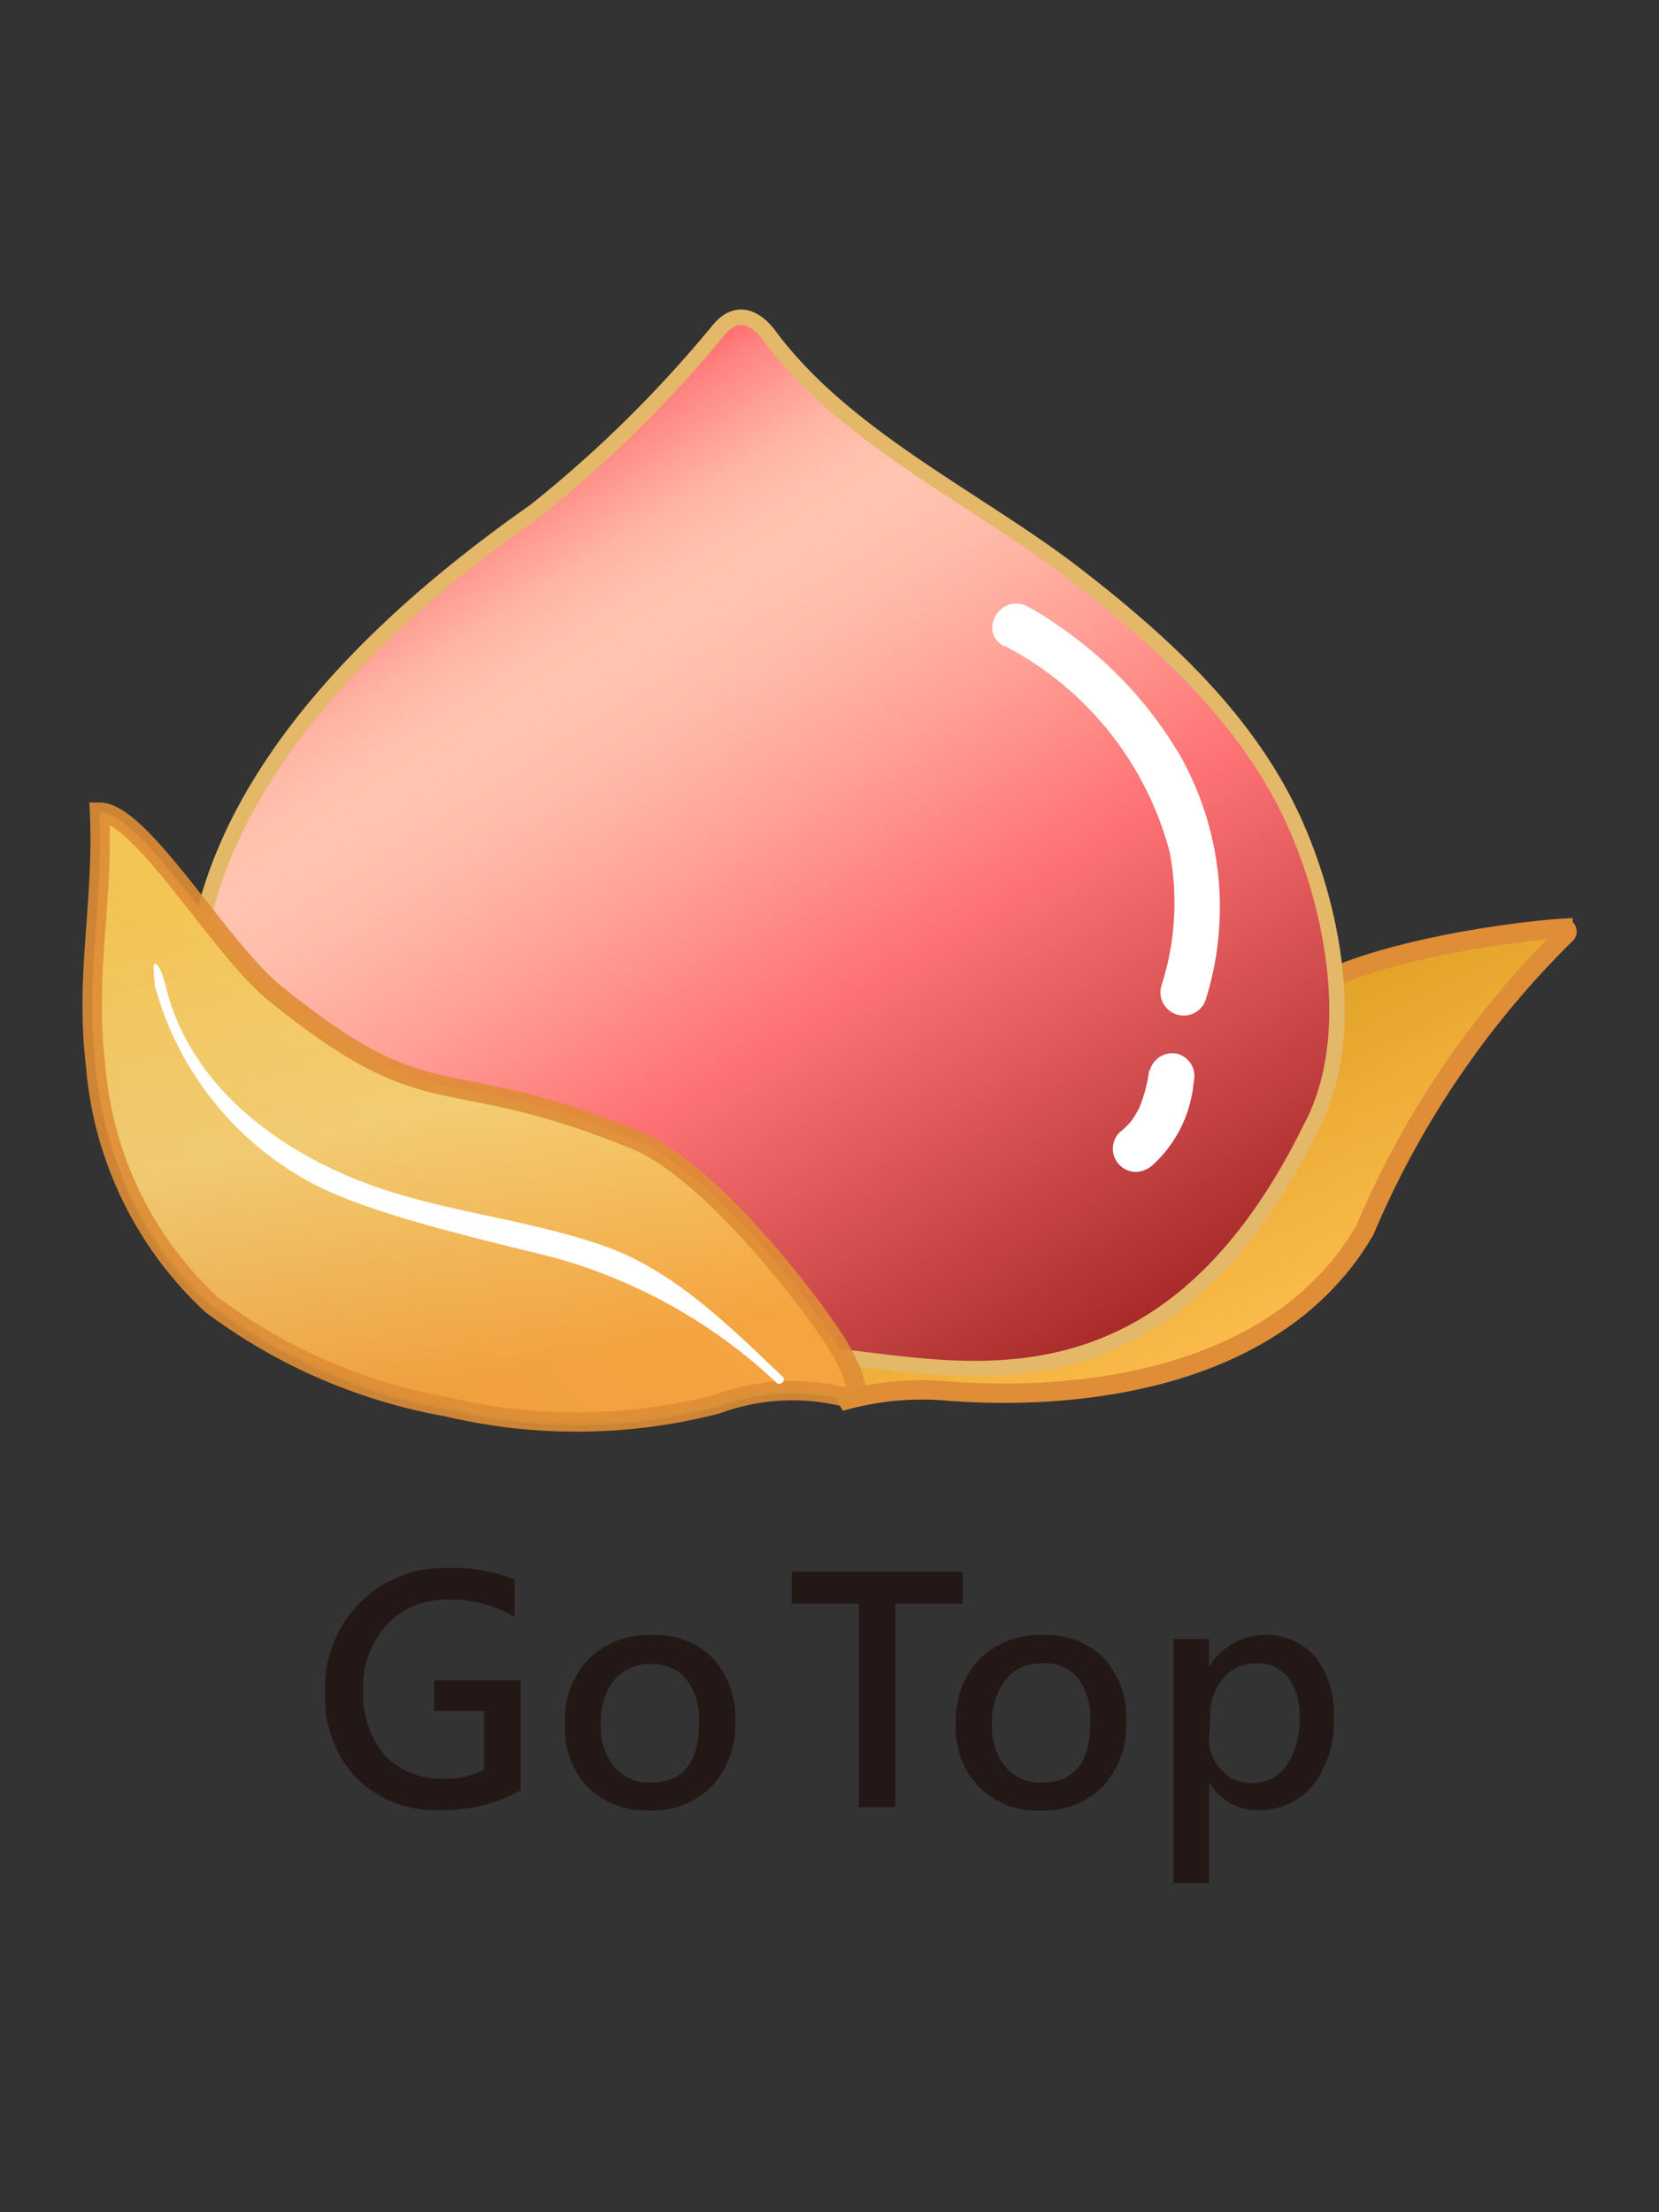 <svg id="圖層_1" data-name="圖層 1" xmlns="http://www.w3.org/2000/svg" xmlns:xlink="http://www.w3.org/1999/xlink" viewBox="0 0 60 80"><rect x="0" y="0" width="60" height="80" fill="#333333" stroke="none"/><defs><style>.cls-1,.cls-5{stroke:#df8d36;stroke-width:0.7px;}.cls-1,.cls-2,.cls-5{stroke-miterlimit:10;}.cls-1{fill:url(#未命名漸層_363);}.cls-2{stroke:#e3b869;stroke-width:0.56px;fill:url(#未命名漸層_367);}.cls-3{fill:#fff;}.cls-4{fill:url(#linear-gradient);}.cls-5{opacity:0.9;fill:url(#未命名漸層_373);}.cls-6{fill:#231815;}</style><linearGradient id="未命名漸層_363" x1="40.48" y1="36.02" x2="53.1" y2="60.18" gradientUnits="userSpaceOnUse"><stop offset="0" stop-color="#db9b1c"/><stop offset="0.53" stop-color="#ffbf51"/><stop offset="1" stop-color="#ffab45"/></linearGradient><linearGradient id="未命名漸層_367" x1="32.79" y1="50.01" x2="13.4" y2="16.42" gradientTransform="translate(2.32 1.97) rotate(-2.03)" gradientUnits="userSpaceOnUse"><stop offset="0" stop-color="#a62928"/><stop offset="0.41" stop-color="#fe7275"/><stop offset="0.43" stop-color="#fe7778"/><stop offset="0.59" stop-color="#ffa197"/><stop offset="0.71" stop-color="#ffbba9"/><stop offset="0.79" stop-color="#ffc5b0"/><stop offset="0.83" stop-color="#ffc1ad"/><stop offset="0.88" stop-color="#ffb4a4"/><stop offset="0.92" stop-color="#ff9f95"/><stop offset="0.97" stop-color="#ff8280"/><stop offset="1" stop-color="#ff6a6e"/></linearGradient><linearGradient id="linear-gradient" x1="8.79" y1="48.48" x2="19.87" y2="37.39" gradientUnits="userSpaceOnUse"><stop offset="0" stop-color="#599146"/><stop offset="0.3" stop-color="#6da44b"/><stop offset="1" stop-color="#99cd55"/></linearGradient><linearGradient id="未命名漸層_373" x1="20.48" y1="58.89" x2="14.13" y2="31.12" gradientUnits="userSpaceOnUse"><stop offset="0.33" stop-color="#ffa13e"/><stop offset="0.68" stop-color="#ffcf76"/><stop offset="0.87" stop-color="#ffcb65"/><stop offset="1" stop-color="#ffc756"/></linearGradient></defs><path class="cls-1" d="M30.45,48.82a25,25,0,0,1,8.86-6.47c3.8-1.4,4.63-4.19,7.49-6.25,2.41-1.73,8.18-2.44,9.73-2.53a.12.12,0,0,1,.1.21,33.1,33.1,0,0,0-7.27,10.71c-3.88,6.66-13.57,5.92-15,5.82a10.66,10.66,0,0,0-3.71.3S29.94,49.42,30.45,48.82Z"/><path class="cls-2" d="M27.82,12.13c-.28-.38-1.06-1.2-1.89-.12a44.5,44.5,0,0,1-6.58,6.47C12.08,23.58,4.41,31.42,7.8,41.06a10.75,10.75,0,0,0,1.61,3c2,2.62,5.77,3.32,8.83,4a33.26,33.26,0,0,0,10,.94c4.14-.45,13.06,4.2,19.16-8.2,1.77-3.28.81-8.1-.7-11.31-1.72-3.64-4.8-6.4-7.94-8.82C35.25,18,30.52,15.78,27.82,12.13Z"/><path class="cls-3" d="M36.36,23.37A11.8,11.8,0,0,1,42.3,30.8,9.77,9.77,0,0,1,42,35.66a.84.84,0,0,0,1.62.45,11.19,11.19,0,0,0-.93-8.77,14.71,14.71,0,0,0-4.41-4.71,10,10,0,0,0-1.12-.7c-1-.5-1.8.94-.84,1.44Z"/><path class="cls-3" d="M41.56,38.71a5.36,5.36,0,0,1-.36,1.36l.09-.2a3.59,3.59,0,0,1-.44.76l.13-.17a2.84,2.84,0,0,1-.49.49.84.84,0,0,0,.6,1.43,1,1,0,0,0,.59-.24,4.61,4.61,0,0,0,1.49-3,.89.89,0,0,0-.08-.64.85.85,0,0,0-.5-.39.84.84,0,0,0-1,.59Z"/><path class="cls-4" d="M30.38,50.59a7.72,7.72,0,0,0-4.46.3,20.27,20.27,0,0,1-9.73.1,20.21,20.21,0,0,1-8.55-3.72c-2.5-2.07-3.81-5.45-4.18-8.61s.29-5.89.14-9.19c1.5,0,4.36,5,6.33,6.55,5.79,4.68,5.92,2.41,13.05,5.31,2.45,1,5.68,5,7,6.94a8.13,8.13,0,0,1,.81,1.43C31,50.38,31.19,50.7,30.38,50.59Z"/><path class="cls-5" d="M30.38,50.48a7.91,7.91,0,0,0-4.46.3,20.27,20.27,0,0,1-9.73.1,20.07,20.07,0,0,1-8.55-3.71,13.26,13.26,0,0,1-4.18-8.61c-.4-3.31.29-5.9.14-9.19,1.5,0,4.36,4.94,6.33,6.54,5.79,4.69,5.92,2.41,13.05,5.31,2.45,1,5.68,5,7,6.94a8.13,8.13,0,0,1,.81,1.43C31,50.28,31.19,50.59,30.38,50.48Z"/><path class="cls-3" d="M5.61,35.68a11.49,11.49,0,0,0,5.64,7.09c1.88,1,4.92,1.76,8.69,2.68A19.2,19.2,0,0,1,28.08,50c.14.14.37-.08.22-.22-1.85-1.76-3.74-3.65-6.12-4.6-2.64-1-5.56-1.27-8.26-2.15-3.68-1.21-7-3.67-7.91-7.3-.21-.89-.44-1-.45-.79A4.53,4.53,0,0,0,5.61,35.68Z"/><path class="cls-6" d="M18.83,64.74a5.81,5.81,0,0,1-2.93.72,4.06,4.06,0,0,1-3-1.15,4.24,4.24,0,0,1-1.14-3.11,4.32,4.32,0,0,1,4.51-4.5,5.9,5.9,0,0,1,2.34.42v1.35a4.56,4.56,0,0,0-2.42-.62,2.89,2.89,0,0,0-2.2.9,3.3,3.3,0,0,0-.85,2.37,3.36,3.36,0,0,0,.78,2.36,2.79,2.79,0,0,0,2.13.84A3.07,3.07,0,0,0,17.51,64V61.87h-1.8V60.76h3.12Z"/><path class="cls-6" d="M20.43,62.35A3.21,3.21,0,0,1,21.28,60a3.08,3.08,0,0,1,2.31-.87,2.87,2.87,0,0,1,2.19.84,3.16,3.16,0,0,1,.81,2.29,3.26,3.26,0,0,1-.85,2.34,3,3,0,0,1-2.27.87,3,3,0,0,1-2.22-.85A3.09,3.09,0,0,1,20.43,62.35Zm1.3,0a2.3,2.3,0,0,0,.49,1.55,1.62,1.62,0,0,0,1.31.56c1.17,0,1.75-.71,1.75-2.15a2.42,2.42,0,0,0-.45-1.58,1.57,1.57,0,0,0-1.3-.55,1.64,1.64,0,0,0-1.32.58A2.43,2.43,0,0,0,21.73,62.32Z"/><path class="cls-6" d="M34.82,58H32.38v7.35H31.06V58H28.63V56.84h6.19Z"/><path class="cls-6" d="M34.57,62.35A3.25,3.25,0,0,1,35.42,60a3.1,3.1,0,0,1,2.32-.87,2.9,2.9,0,0,1,2.19.84,3.15,3.15,0,0,1,.8,2.29,3.26,3.26,0,0,1-.84,2.34,3,3,0,0,1-2.27.87,2.94,2.94,0,0,1-2.22-.85A3.1,3.1,0,0,1,34.57,62.35Zm1.31,0a2.25,2.25,0,0,0,.49,1.55,1.62,1.62,0,0,0,1.31.56c1.16,0,1.75-.71,1.75-2.15A2.42,2.42,0,0,0,39,60.7a1.57,1.57,0,0,0-1.3-.55,1.63,1.63,0,0,0-1.32.58A2.43,2.43,0,0,0,35.88,62.32Z"/><path class="cls-6" d="M43.73,64.5v3.6H42.44V59.27h1.29v1h0a2.4,2.4,0,0,1,3.85-.34,3.37,3.37,0,0,1,.66,2.19,3.71,3.71,0,0,1-.75,2.43,2.46,2.46,0,0,1-2,.91,2,2,0,0,1-1.75-1Zm0-1.73A1.65,1.65,0,0,0,44.16,64a1.43,1.43,0,0,0,1.1.48,1.45,1.45,0,0,0,1.25-.61A2.92,2.92,0,0,0,47,62.11a2.31,2.31,0,0,0-.41-1.45,1.39,1.39,0,0,0-1.15-.51,1.51,1.51,0,0,0-1.2.54,2,2,0,0,0-.47,1.36Z"/></svg>